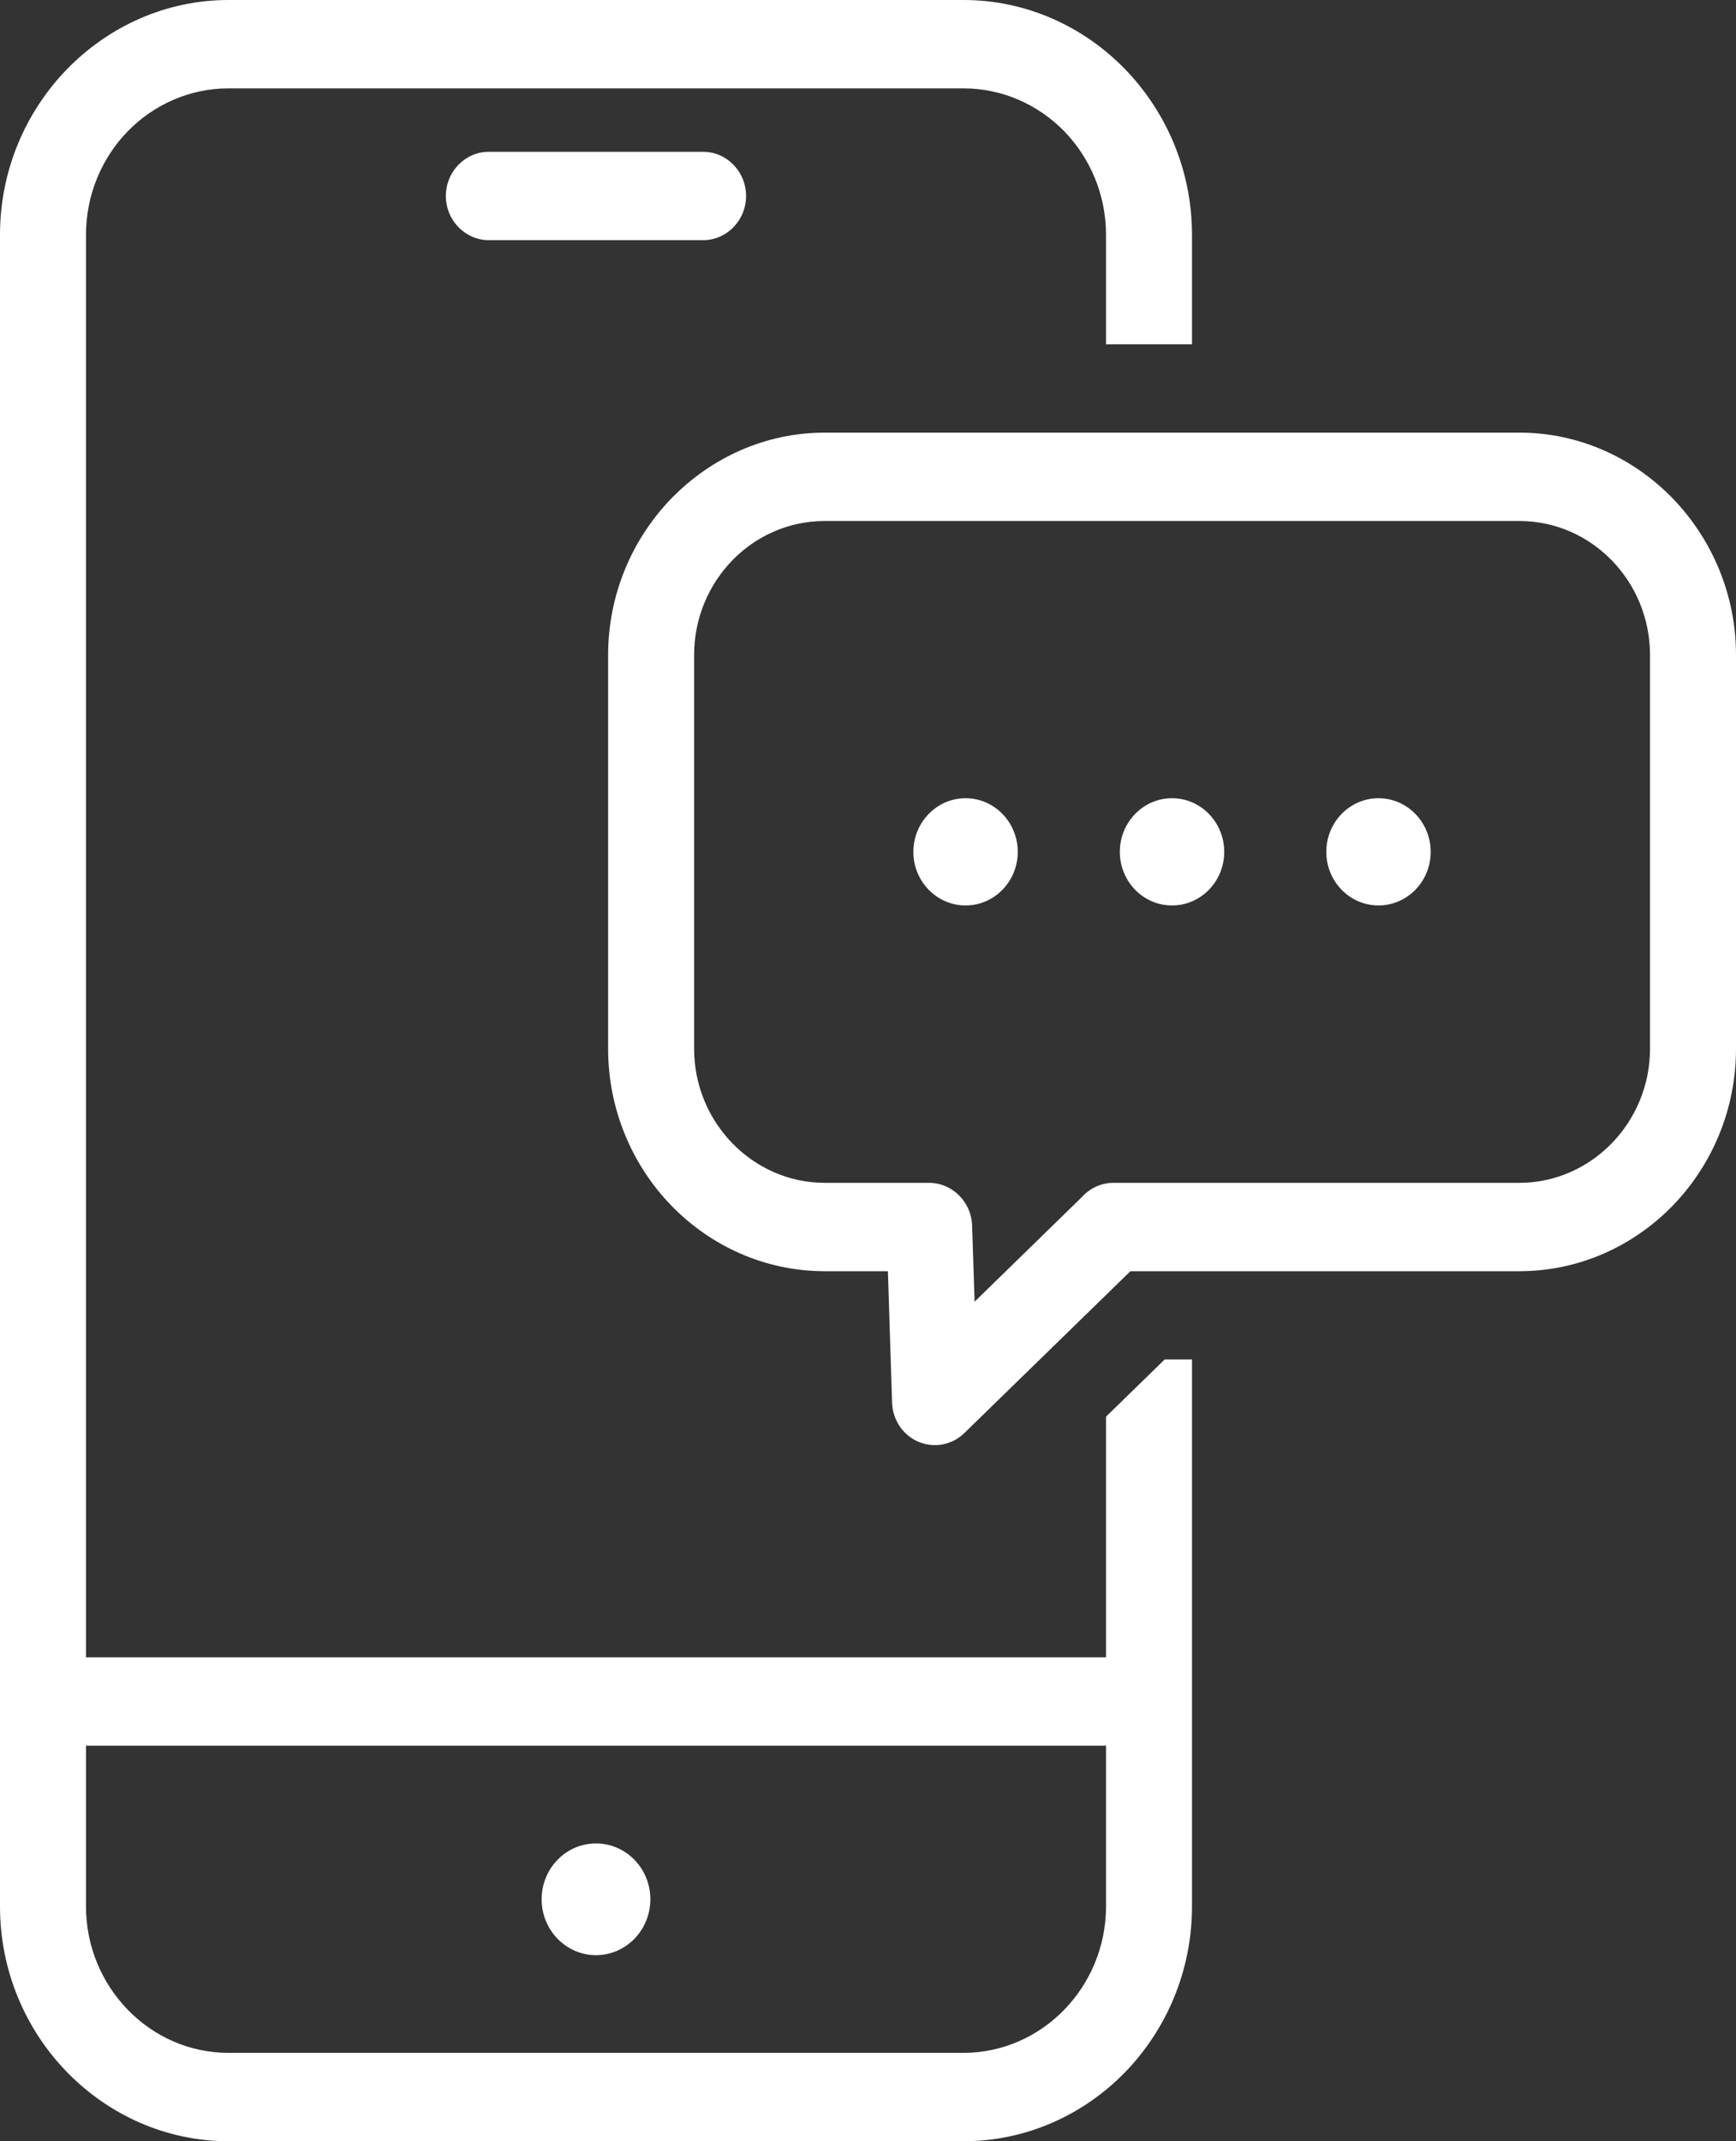 <?xml version="1.0" encoding="UTF-8"?>
<svg xmlns="http://www.w3.org/2000/svg" width="30" height="37" viewBox="0 0 30 37" fill="none">
  <rect x="0" y="0" width="30" height="37" fill="#333333" stroke="none"/>
  <g clip-path="url(#clip0_1946_276)">
    <path d="M3.949 0H16.65C17.735 0 18.722 0.457 19.437 1.19C20.154 1.928 20.599 2.942 20.599 4.056V5.95H19.113V4.056C19.113 3.36 18.836 2.727 18.391 2.268C17.944 1.811 17.328 1.527 16.65 1.527H3.949C3.272 1.527 2.655 1.811 2.208 2.268C1.763 2.727 1.486 3.36 1.486 4.056V28.638H19.113V24.48L20.127 23.491H20.599V32.944C20.599 34.059 20.154 35.076 19.44 35.81C18.726 36.543 17.736 37 16.65 37H3.949C2.865 37 1.878 36.543 1.162 35.81C0.445 35.076 0 34.059 0 32.944V4.056C0 2.942 0.445 1.928 1.159 1.194C1.878 0.457 2.865 0 3.949 0ZM10.299 31.854C10.818 31.854 11.239 32.286 11.239 32.819C11.239 33.351 10.818 33.785 10.299 33.785C9.781 33.785 9.36 33.351 9.36 32.819C9.36 32.286 9.781 31.854 10.299 31.854ZM23.822 13.793C24.319 13.793 24.724 14.209 24.724 14.72C24.724 15.231 24.319 15.646 23.822 15.646C23.324 15.646 22.92 15.231 22.92 14.72C22.92 14.209 23.324 13.793 23.822 13.793ZM20.254 13.793C20.752 13.793 21.156 14.209 21.156 14.72C21.156 15.231 20.752 15.646 20.254 15.646C19.755 15.646 19.352 15.231 19.352 14.72C19.352 14.209 19.756 13.793 20.254 13.793ZM16.686 13.793C17.184 13.793 17.588 14.209 17.588 14.72C17.588 15.231 17.184 15.646 16.686 15.646C16.189 15.646 15.784 15.231 15.784 14.72C15.784 14.209 16.189 13.793 16.686 13.793ZM14.25 7.476H26.259C27.285 7.476 28.22 7.909 28.898 8.604C29.579 9.306 30 10.266 30 11.318V18.122C30 19.18 29.579 20.142 28.902 20.838C28.225 21.532 27.289 21.966 26.259 21.966H19.535L16.666 24.762C16.37 25.052 15.9 25.039 15.618 24.735C15.482 24.587 15.414 24.397 15.415 24.207L15.344 21.966H14.25C13.22 21.966 12.284 21.532 11.607 20.838C10.93 20.142 10.509 19.18 10.509 18.122V11.318C10.509 10.265 10.93 9.305 11.607 8.608C12.291 7.909 13.225 7.476 14.25 7.476ZM26.259 9.003H14.25C13.629 9.003 13.064 9.263 12.658 9.68C12.249 10.1 11.995 10.681 11.995 11.318V18.122C11.995 18.759 12.249 19.338 12.658 19.758C13.066 20.177 13.631 20.439 14.25 20.439H16.06C16.457 20.443 16.787 20.768 16.799 21.179L16.842 22.493L18.695 20.686C18.831 20.535 19.026 20.439 19.242 20.439H26.259C26.878 20.439 27.442 20.177 27.851 19.758C28.259 19.339 28.514 18.759 28.514 18.122V11.318C28.514 10.681 28.26 10.1 27.854 9.684C27.444 9.262 26.88 9.003 26.259 9.003ZM8.448 4.15C8.038 4.15 7.705 3.807 7.705 3.387C7.705 2.966 8.038 2.623 8.448 2.623H12.15C12.56 2.623 12.893 2.966 12.893 3.387C12.893 3.807 12.56 4.15 12.15 4.15H8.448ZM1.486 30.165V32.944C1.486 33.639 1.764 34.272 2.21 34.73C2.655 35.189 3.272 35.473 3.949 35.473H16.65C17.327 35.473 17.944 35.188 18.389 34.73C18.835 34.272 19.113 33.639 19.113 32.944V30.165H1.486Z" fill="white"></path>
  </g>
  <defs>
    <clipPath id="clip0_1946_276">
      <rect width="30" height="37" fill="white"></rect>
    </clipPath>
  </defs>
</svg>
